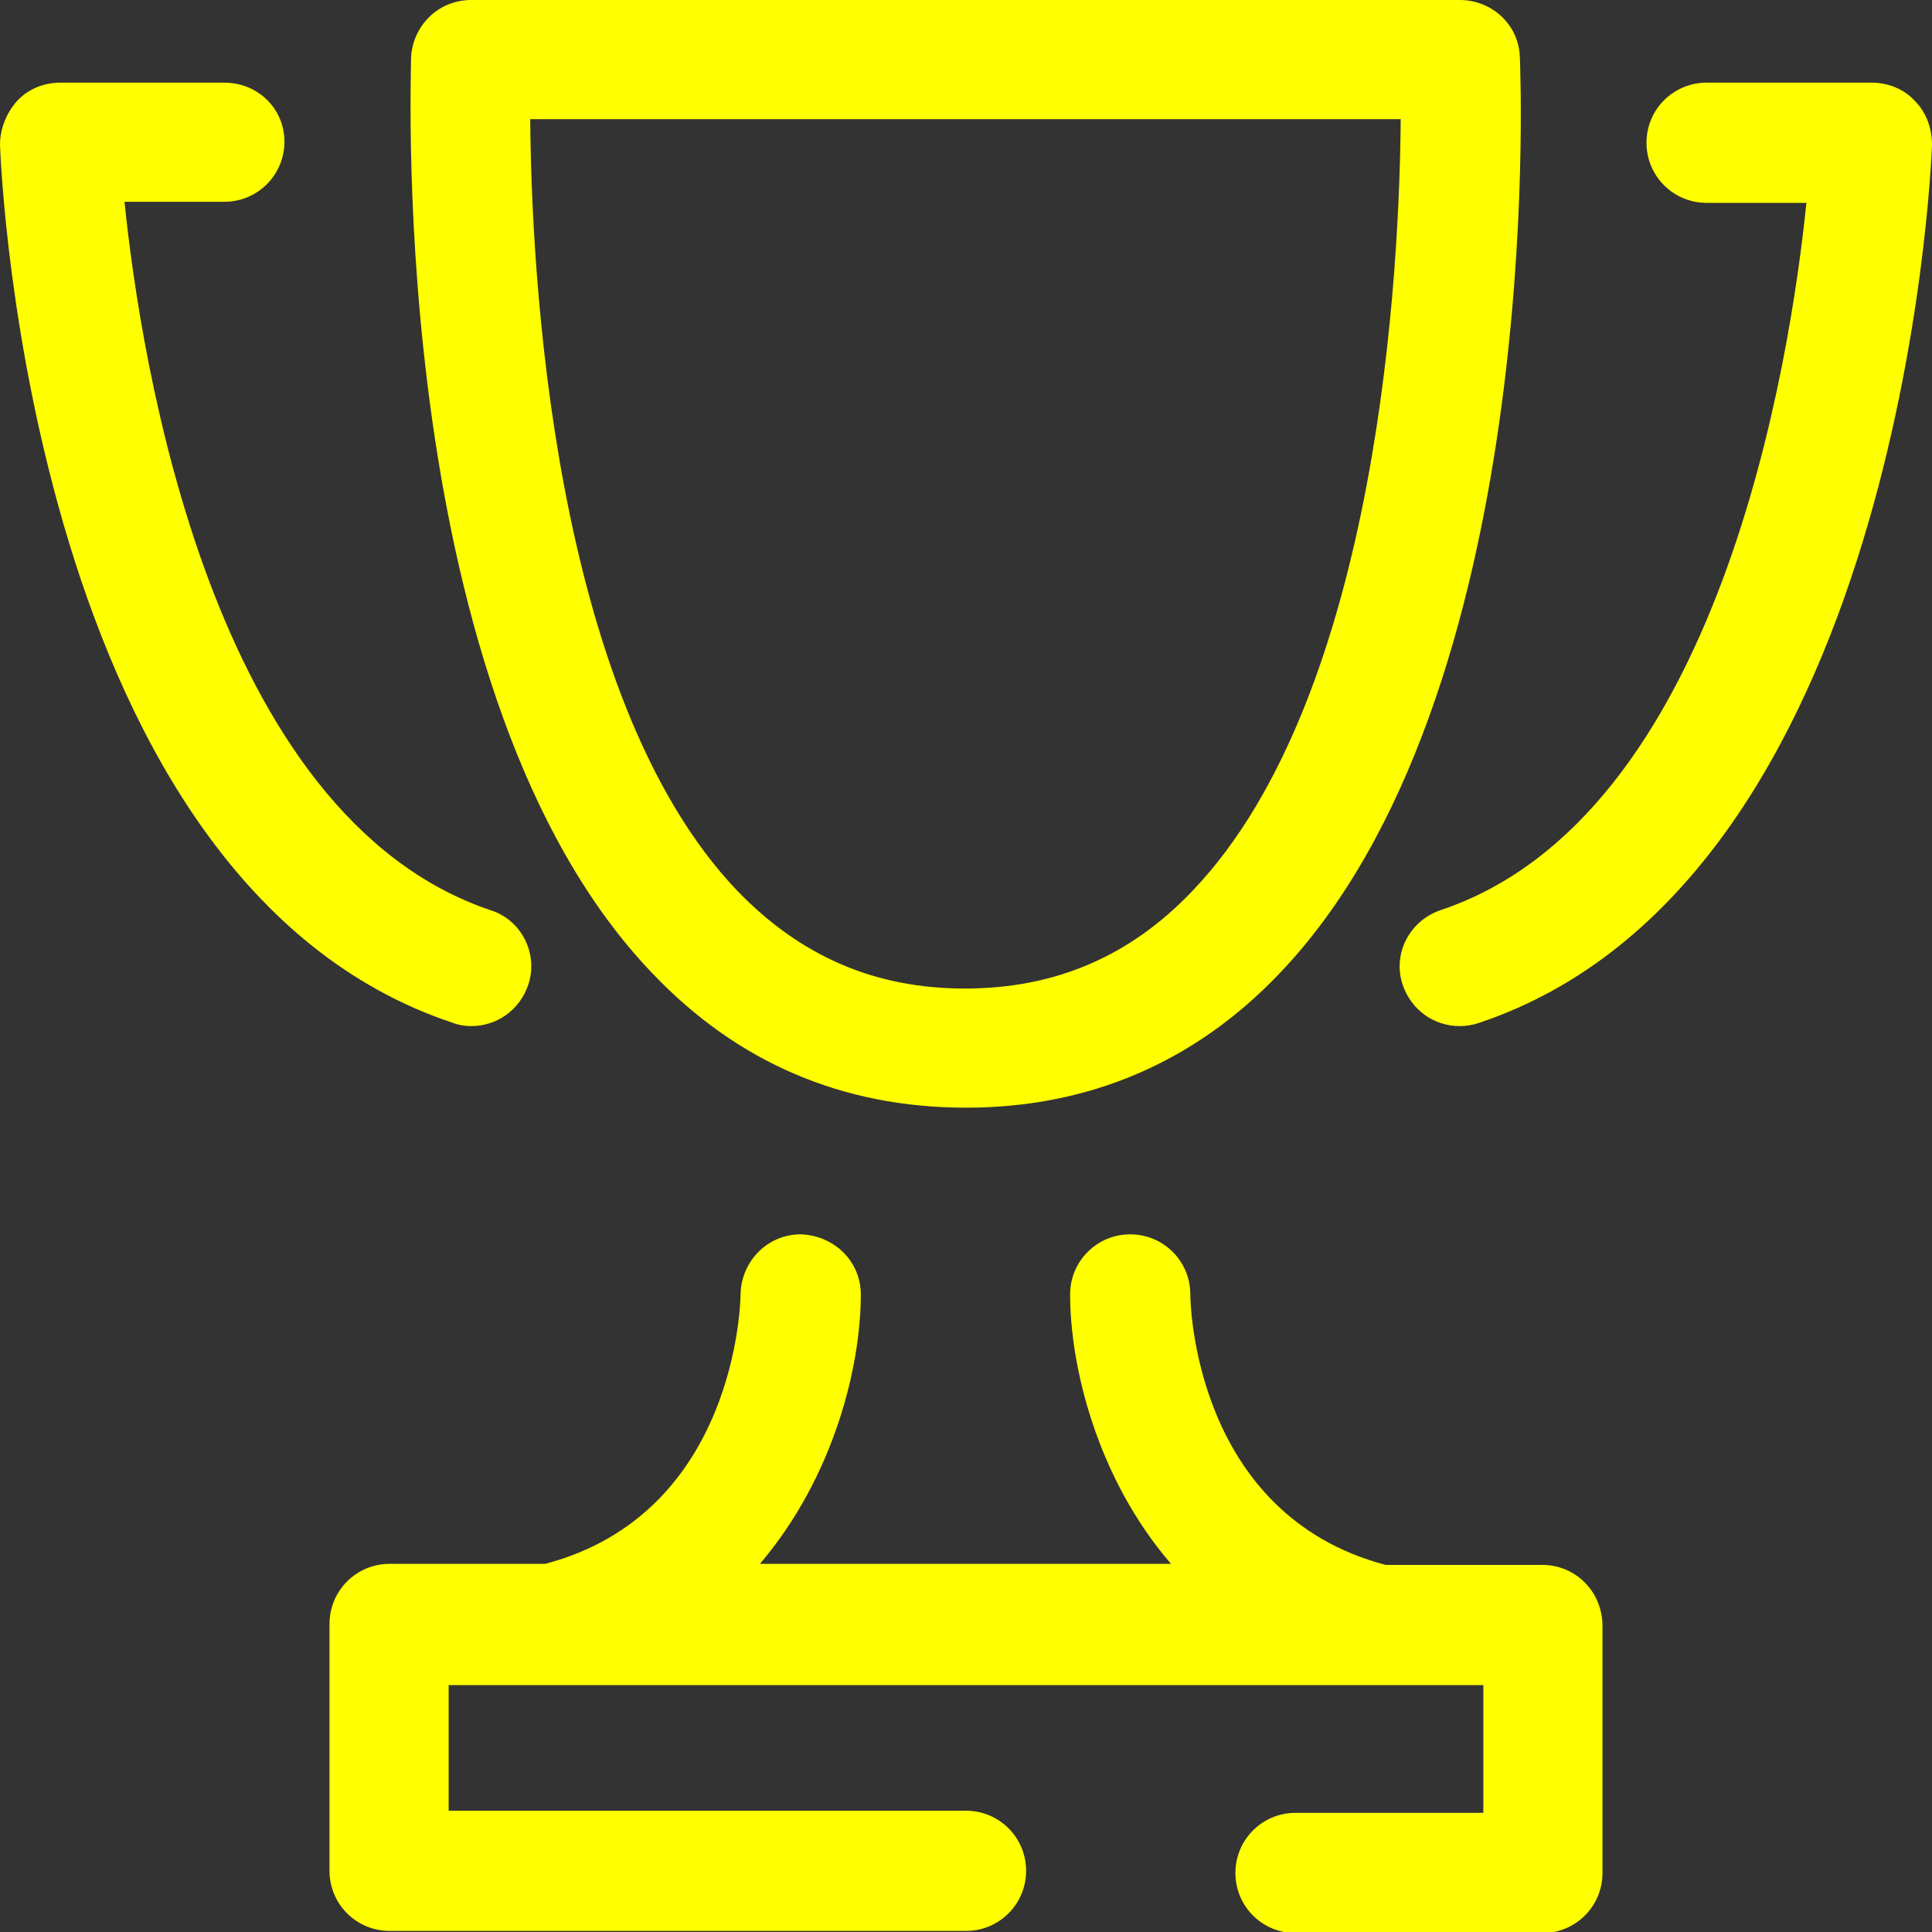 <?xml version="1.0" encoding="utf-8"?>
<!-- Generator: Adobe Illustrator 27.8.1, SVG Export Plug-In . SVG Version: 6.00 Build 0)  -->
<svg version="1.1" id="_栝鍣_1" xmlns="http://www.w3.org/2000/svg" xmlns:xlink="http://www.w3.org/1999/xlink" x="0px" y="0px"
	 viewBox="0 0 180 180" style="enable-background:new 0 0 180 180;" xml:space="preserve">
<rect x="0" y="0" width="180" height="180" fill="#333333" stroke="none"/>
<style type="text/css">
	.st0{fill:#FFFF00;}
</style>
<path class="st0" d="M90,103.2c11.4,0,21.3-4.2,29.2-12.5c24.7-25.8,22.5-83,22.4-85.4C141.5,2.3,139,0,136,0H43.9
	c-3,0-5.4,2.3-5.6,5.3C38.3,7.7,36.1,65,60.8,90.7C68.7,99,78.5,103.2,90,103.2z M49.4,11.1h81.1c-0.1,13.4-1.9,53.6-19.4,71.9
	c-5.8,6.1-12.8,9.1-21.2,9.1s-15.3-3-21.2-9.1C51.3,64.8,49.5,24.6,49.4,11.1L49.4,11.1z"/>
<path class="st0" d="M178.4,9.4c-1-1.1-2.5-1.7-4-1.7h-15.4c-3.1,0-5.6,2.5-5.6,5.6s2.5,5.6,5.6,5.6h9.3c-1.5,14.6-8,57.2-34.1,65.9
	c-2.9,1-4.5,4.1-3.5,7c0.8,2.3,2.9,3.8,5.3,3.8c0.6,0,1.2-0.1,1.8-0.3c39.1-13.1,42.1-79,42.2-81.8C180,12,179.5,10.5,178.4,9.4
	L178.4,9.4z"/>
<path class="st0" d="M43.9,95.6c2.4,0,4.5-1.5,5.3-3.8c1-2.9-0.6-6.1-3.5-7C19.6,76,13.1,33.4,11.6,18.8h9.3c3.1,0,5.6-2.5,5.6-5.6
	S24,7.7,20.9,7.7H5.6c-1.5,0-3,0.6-4,1.7c-1,1.1-1.6,2.6-1.6,4.1c0.1,2.8,3,68.8,42.2,81.8C42.7,95.5,43.3,95.6,43.9,95.6L43.9,95.6
	z"/>
<path class="st0" d="M143.7,145.8h-14.6c-17.8-4.7-18.2-24.3-18.2-25.2c0-3.1-2.5-5.6-5.6-5.6s-5.6,2.5-5.6,5.6
	c0,6.7,2.5,17.1,9.4,25.1H70.8c6.9-8.1,9.4-18.4,9.4-25.1c0-3.1-2.5-5.5-5.6-5.6c-3.1,0-5.5,2.5-5.6,5.5c0,0.8-0.4,20.5-18.2,25.2
	H36.3c-3.1,0-5.6,2.5-5.6,5.6v23c0,3.1,2.5,5.6,5.6,5.6H90c3.1,0,5.6-2.5,5.6-5.6s-2.5-5.6-5.6-5.6H41.8V157h9.7c0,0,0.1,0,0.1,0
	h76.7c0,0,0.1,0,0.1,0h9.8v11.9h-17.5c-3.1,0-5.6,2.5-5.6,5.6s2.5,5.6,5.6,5.6h23c3.1,0,5.6-2.5,5.6-5.6v-23
	C149.3,148.3,146.8,145.8,143.7,145.8L143.7,145.8z"/>
</svg>
